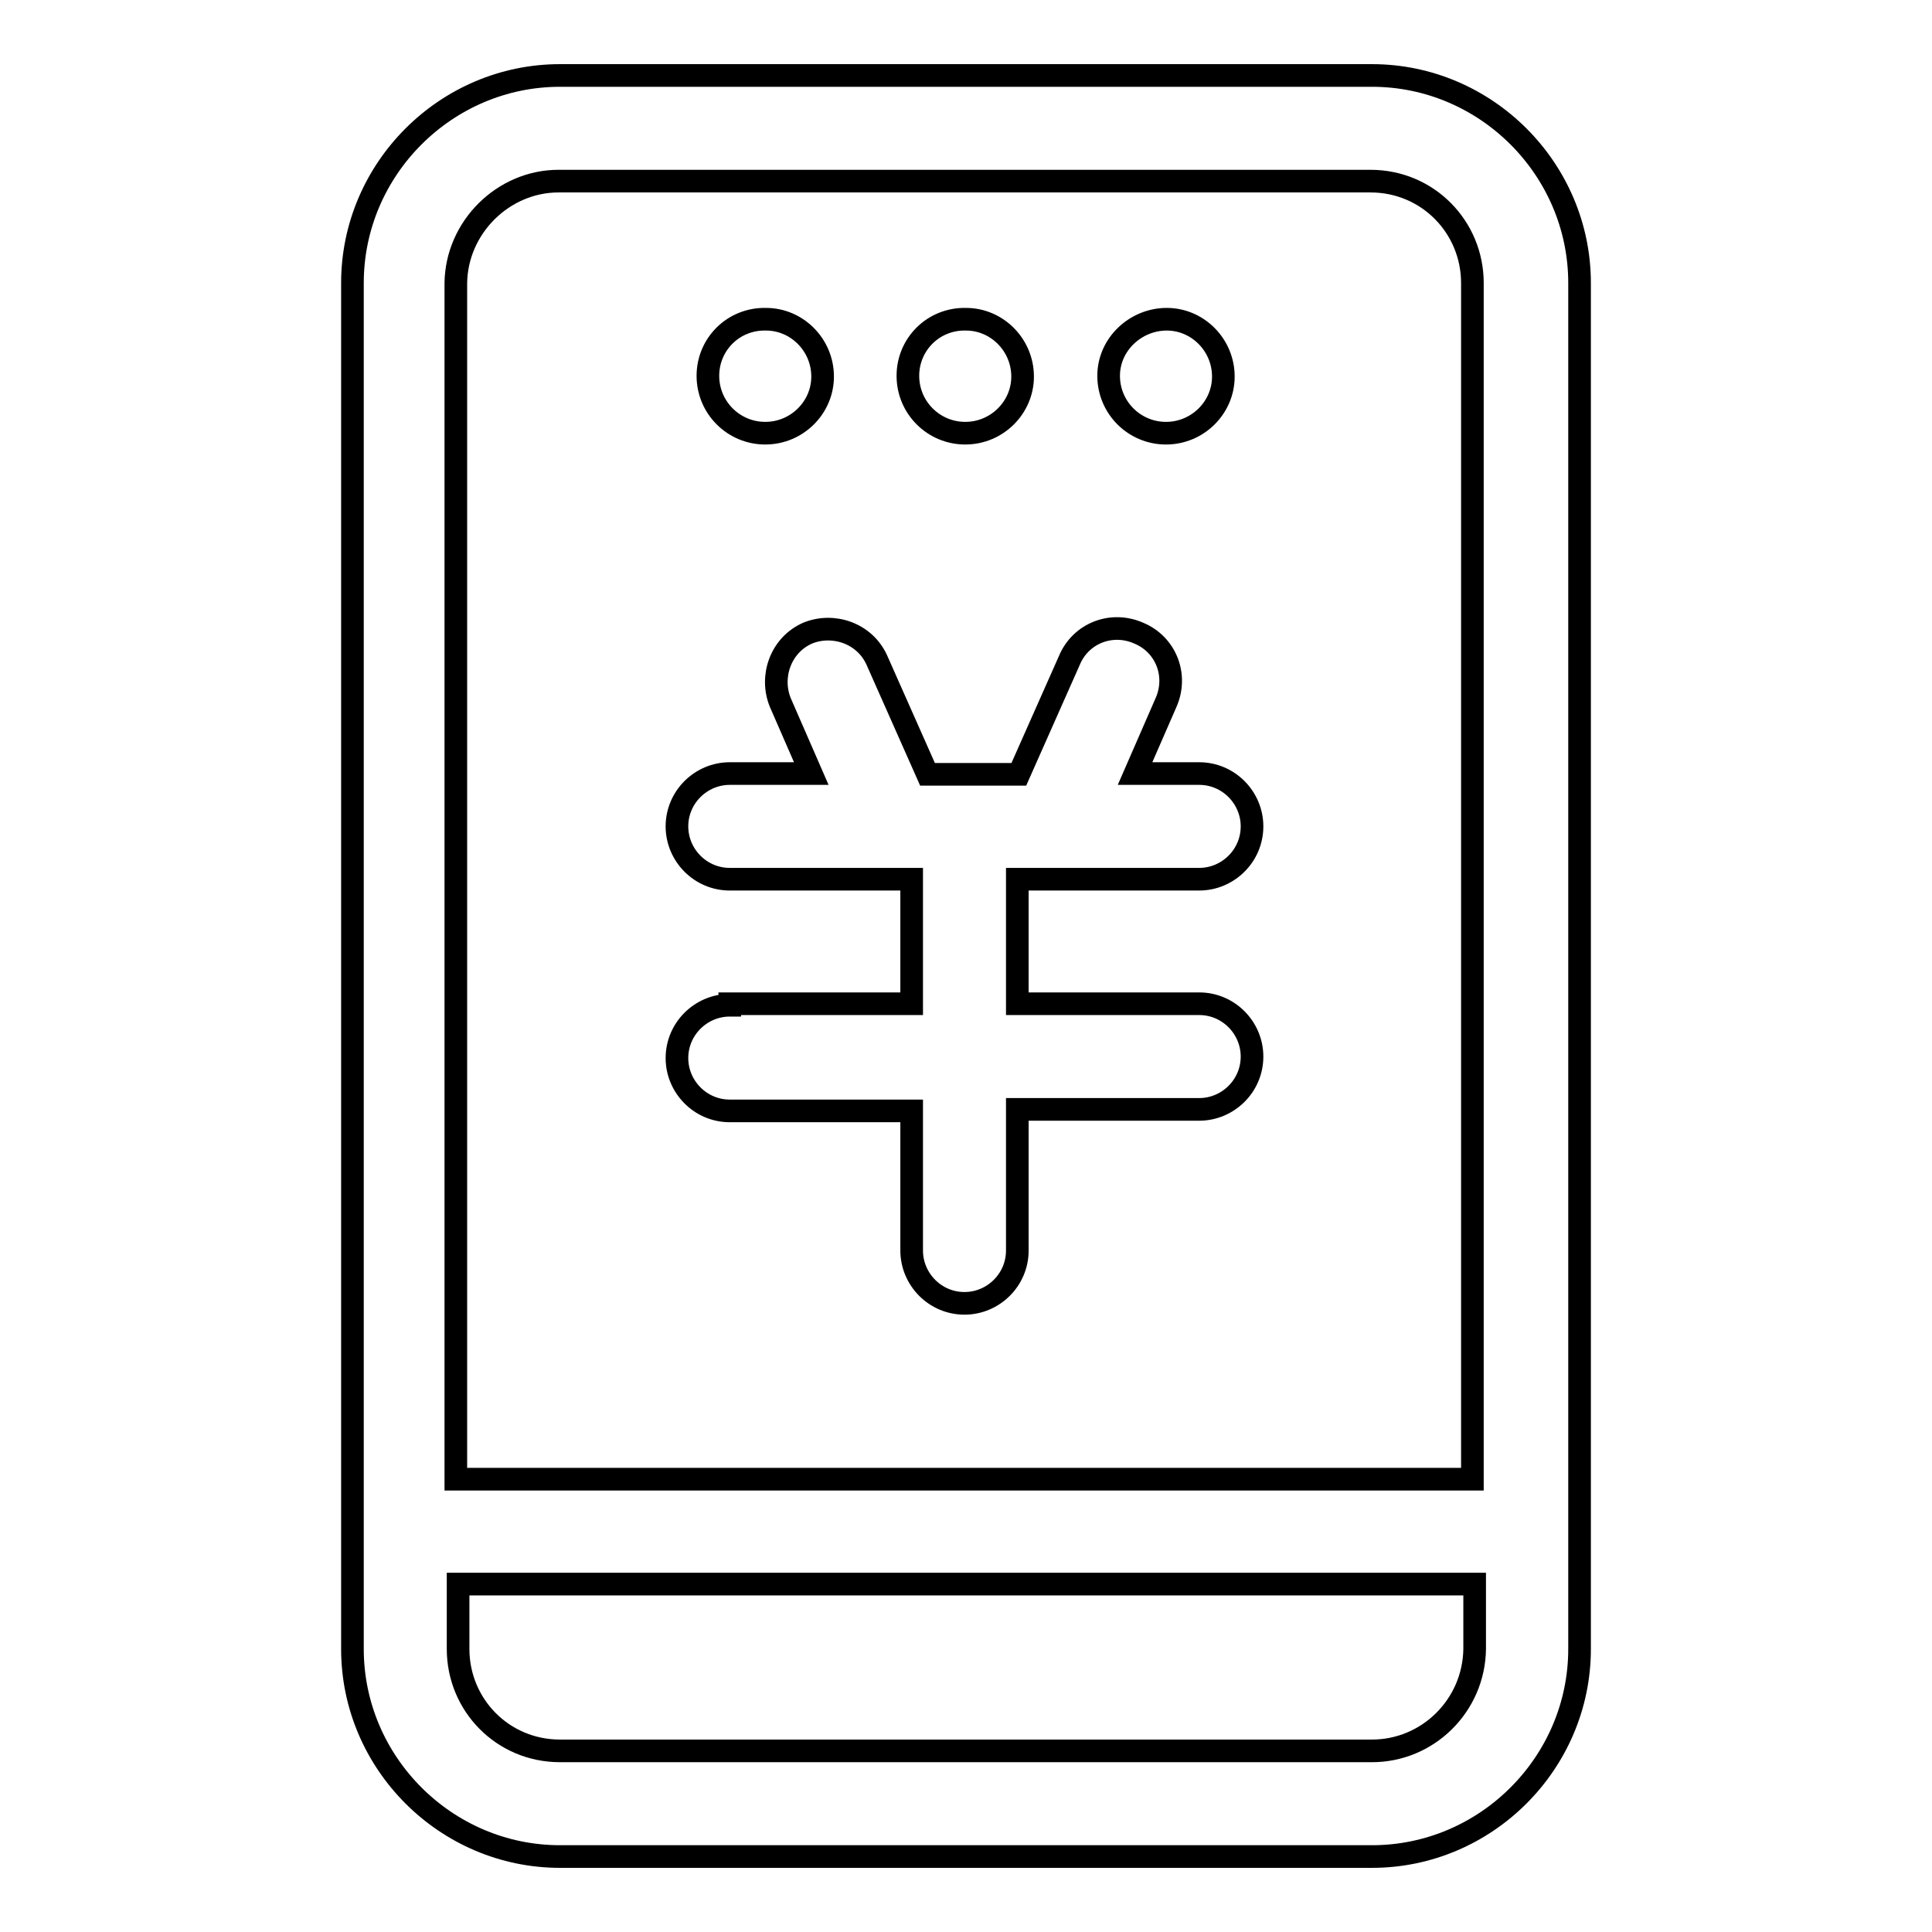 <?xml version="1.0" encoding="utf-8"?>
<!-- Svg Vector Icons : http://www.onlinewebfonts.com/icon -->
<!DOCTYPE svg PUBLIC "-//W3C//DTD SVG 1.1//EN" "http://www.w3.org/Graphics/SVG/1.1/DTD/svg11.dtd">
<svg version="1.1" xmlns="http://www.w3.org/2000/svg" xmlns:xlink="http://www.w3.org/1999/xlink" x="0px" y="0px" viewBox="0 0 256 256" enable-background="new 0 0 256 256" xml:space="preserve">
<g> <path stroke-width="3" fill-opacity="0" stroke="#000000"  d="M181.8,10H74.2c-15.1,0-27.5,12.4-27.5,27.5v181c0,15.1,12.4,27.5,27.5,27.5h107.6 c15.1,0,27.5-12.4,27.5-27.5v-181C209.3,22.4,196.9,10,181.8,10z M74,24h107.6c7.6,0,13.5,6.1,13.5,13.5V196H60.4V37.5 C60.5,30.1,66.7,24,74,24z M181.8,232H74.2c-7.6,0-13.5-6.1-13.5-13.5v-8.6h134.7v8.6C195.3,226,189.2,232,181.8,232z M96.7,133.2 c-3.8,0-7,3.1-7,7c0,3.8,3.1,7,7,7h24.1v18.5c0,3.8,3.1,7,7,7c3.8,0,7-3.1,7-7v-18.7h24.1c3.8,0,7-3.1,7-7c0-3.8-3.1-7-7-7h-24.1 v-16.5h24.1c3.8,0,7-3.1,7-7c0-3.8-3.1-7-7-7h-8.5l4.1-9.4c1.6-3.6,0-7.7-3.6-9.2c-3.6-1.6-7.7,0-9.2,3.6l-6.7,15.1h-12.1 l-6.7-15.1c-1.6-3.6-5.8-5-9.2-3.6c-3.6,1.6-5,5.8-3.6,9.2l4.1,9.4H96.7c-3.8,0-7,3.1-7,7c0,3.8,3.1,7,7,7h24.1V133H96.7V133.2z  M93.8,49.8c0,4.2,3.4,7.6,7.6,7.6c4.2,0,7.6-3.4,7.6-7.5c0,0,0,0,0,0c0-4.2-3.4-7.6-7.5-7.6C97.2,42.2,93.8,45.6,93.8,49.8 C93.8,49.7,93.8,49.7,93.8,49.8z M120.3,49.8c0,4.2,3.4,7.6,7.6,7.6c4.2,0,7.6-3.4,7.6-7.5c0,0,0,0,0,0c0-4.2-3.4-7.6-7.5-7.6 C123.7,42.2,120.3,45.6,120.3,49.8C120.3,49.7,120.3,49.7,120.3,49.8z M146.9,49.8c0,4.2,3.4,7.6,7.6,7.6s7.6-3.4,7.6-7.5 c0,0,0,0,0,0c0-4.2-3.4-7.6-7.5-7.6S146.9,45.6,146.9,49.8C146.9,49.7,146.9,49.7,146.9,49.8z"/></g>
</svg>
